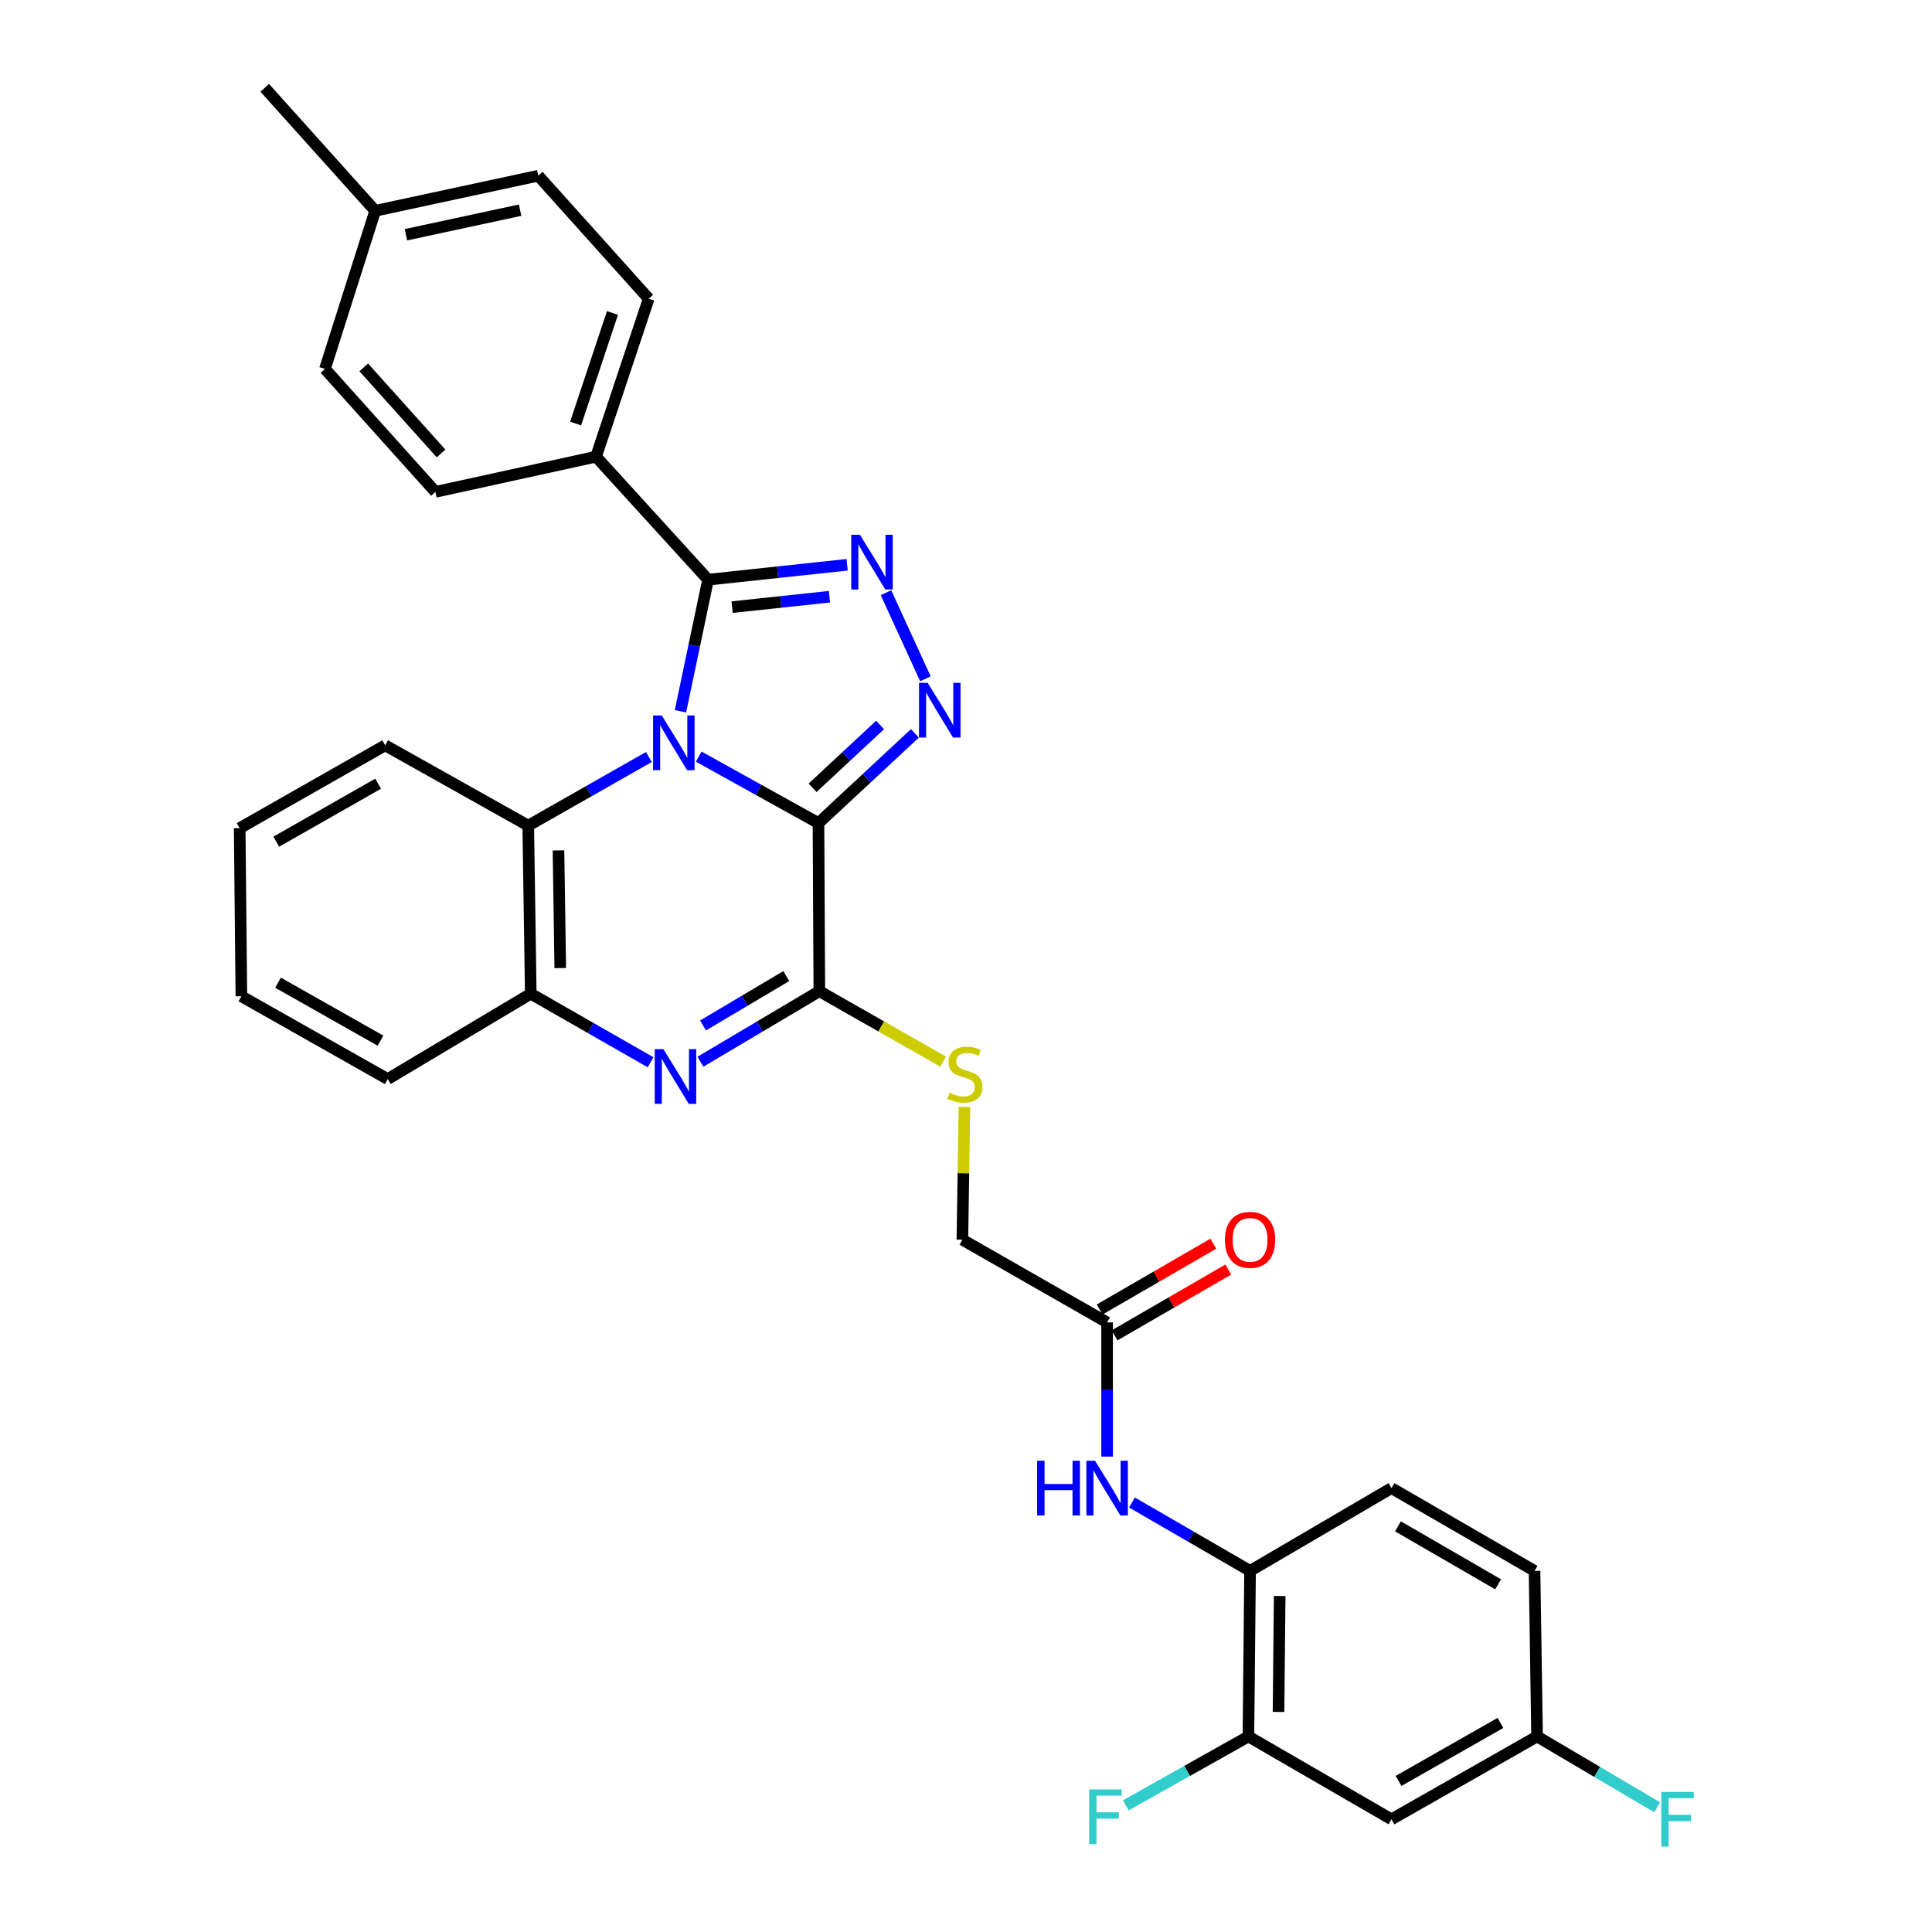 <?xml version='1.0' encoding='iso-8859-1'?>
<svg version='1.1' baseProfile='full'
              xmlns='http://www.w3.org/2000/svg'
                      xmlns:rdkit='http://www.rdkit.org/xml'
                      xmlns:xlink='http://www.w3.org/1999/xlink'
                  xml:space='preserve'
width='1000px' height='1000px' viewBox='0 0 1000 1000'>
<!-- END OF HEADER -->
<rect style='opacity:1.0;fill:#FFFFFF;stroke:none' width='1000' height='1000' x='0' y='0'> </rect>
<path class='bond-0' d='M 361.651,391.627 L 392.645,408.833' style='fill:none;fill-rule:evenodd;stroke:#0000FF;stroke-width:6px;stroke-linecap:butt;stroke-linejoin:miter;stroke-opacity:1' />
<path class='bond-0' d='M 392.645,408.833 L 423.64,426.039' style='fill:none;fill-rule:evenodd;stroke:#000000;stroke-width:6px;stroke-linecap:butt;stroke-linejoin:miter;stroke-opacity:1' />
<path class='bond-2' d='M 352.198,368.16 L 359.352,334.099' style='fill:none;fill-rule:evenodd;stroke:#0000FF;stroke-width:6px;stroke-linecap:butt;stroke-linejoin:miter;stroke-opacity:1' />
<path class='bond-2' d='M 359.352,334.099 L 366.506,300.039' style='fill:none;fill-rule:evenodd;stroke:#000000;stroke-width:6px;stroke-linecap:butt;stroke-linejoin:miter;stroke-opacity:1' />
<path class='bond-6' d='M 335.863,391.82 L 304.641,409.582' style='fill:none;fill-rule:evenodd;stroke:#0000FF;stroke-width:6px;stroke-linecap:butt;stroke-linejoin:miter;stroke-opacity:1' />
<path class='bond-6' d='M 304.641,409.582 L 273.42,427.344' style='fill:none;fill-rule:evenodd;stroke:#000000;stroke-width:6px;stroke-linecap:butt;stroke-linejoin:miter;stroke-opacity:1' />
<path class='bond-1' d='M 423.64,426.039 L 448.59,402.819' style='fill:none;fill-rule:evenodd;stroke:#000000;stroke-width:6px;stroke-linecap:butt;stroke-linejoin:miter;stroke-opacity:1' />
<path class='bond-1' d='M 448.59,402.819 L 473.541,379.599' style='fill:none;fill-rule:evenodd;stroke:#0000FF;stroke-width:6px;stroke-linecap:butt;stroke-linejoin:miter;stroke-opacity:1' />
<path class='bond-1' d='M 420.593,407.755 L 438.058,391.501' style='fill:none;fill-rule:evenodd;stroke:#000000;stroke-width:6px;stroke-linecap:butt;stroke-linejoin:miter;stroke-opacity:1' />
<path class='bond-1' d='M 438.058,391.501 L 455.523,375.247' style='fill:none;fill-rule:evenodd;stroke:#0000FF;stroke-width:6px;stroke-linecap:butt;stroke-linejoin:miter;stroke-opacity:1' />
<path class='bond-4' d='M 423.64,426.039 L 424.087,513.045' style='fill:none;fill-rule:evenodd;stroke:#000000;stroke-width:6px;stroke-linecap:butt;stroke-linejoin:miter;stroke-opacity:1' />
<path class='bond-32' d='M 478.981,351.341 L 458.587,306.772' style='fill:none;fill-rule:evenodd;stroke:#0000FF;stroke-width:6px;stroke-linecap:butt;stroke-linejoin:miter;stroke-opacity:1' />
<path class='bond-3' d='M 366.506,300.039 L 402.491,296.185' style='fill:none;fill-rule:evenodd;stroke:#000000;stroke-width:6px;stroke-linecap:butt;stroke-linejoin:miter;stroke-opacity:1' />
<path class='bond-3' d='M 402.491,296.185 L 438.475,292.331' style='fill:none;fill-rule:evenodd;stroke:#0000FF;stroke-width:6px;stroke-linecap:butt;stroke-linejoin:miter;stroke-opacity:1' />
<path class='bond-3' d='M 378.948,314.255 L 404.137,311.557' style='fill:none;fill-rule:evenodd;stroke:#000000;stroke-width:6px;stroke-linecap:butt;stroke-linejoin:miter;stroke-opacity:1' />
<path class='bond-3' d='M 404.137,311.557 L 429.326,308.859' style='fill:none;fill-rule:evenodd;stroke:#0000FF;stroke-width:6px;stroke-linecap:butt;stroke-linejoin:miter;stroke-opacity:1' />
<path class='bond-12' d='M 366.506,300.039 L 308.514,236.378' style='fill:none;fill-rule:evenodd;stroke:#000000;stroke-width:6px;stroke-linecap:butt;stroke-linejoin:miter;stroke-opacity:1' />
<path class='bond-8' d='M 424.087,513.045 L 456.138,531.279' style='fill:none;fill-rule:evenodd;stroke:#000000;stroke-width:6px;stroke-linecap:butt;stroke-linejoin:miter;stroke-opacity:1' />
<path class='bond-8' d='M 456.138,531.279 L 488.19,549.513' style='fill:none;fill-rule:evenodd;stroke:#CCCC00;stroke-width:6px;stroke-linecap:butt;stroke-linejoin:miter;stroke-opacity:1' />
<path class='bond-33' d='M 424.087,513.045 L 393.31,531.3' style='fill:none;fill-rule:evenodd;stroke:#000000;stroke-width:6px;stroke-linecap:butt;stroke-linejoin:miter;stroke-opacity:1' />
<path class='bond-33' d='M 393.31,531.3 L 362.533,549.555' style='fill:none;fill-rule:evenodd;stroke:#0000FF;stroke-width:6px;stroke-linecap:butt;stroke-linejoin:miter;stroke-opacity:1' />
<path class='bond-33' d='M 406.967,505.224 L 385.423,518.003' style='fill:none;fill-rule:evenodd;stroke:#000000;stroke-width:6px;stroke-linecap:butt;stroke-linejoin:miter;stroke-opacity:1' />
<path class='bond-33' d='M 385.423,518.003 L 363.879,530.781' style='fill:none;fill-rule:evenodd;stroke:#0000FF;stroke-width:6px;stroke-linecap:butt;stroke-linejoin:miter;stroke-opacity:1' />
<path class='bond-5' d='M 336.732,549.829 L 305.728,532.09' style='fill:none;fill-rule:evenodd;stroke:#0000FF;stroke-width:6px;stroke-linecap:butt;stroke-linejoin:miter;stroke-opacity:1' />
<path class='bond-5' d='M 305.728,532.09 L 274.725,514.35' style='fill:none;fill-rule:evenodd;stroke:#000000;stroke-width:6px;stroke-linecap:butt;stroke-linejoin:miter;stroke-opacity:1' />
<path class='bond-7' d='M 273.42,427.344 L 274.725,514.35' style='fill:none;fill-rule:evenodd;stroke:#000000;stroke-width:6px;stroke-linecap:butt;stroke-linejoin:miter;stroke-opacity:1' />
<path class='bond-7' d='M 289.074,440.163 L 289.988,501.067' style='fill:none;fill-rule:evenodd;stroke:#000000;stroke-width:6px;stroke-linecap:butt;stroke-linejoin:miter;stroke-opacity:1' />
<path class='bond-27' d='M 273.42,427.344 L 199.374,385.782' style='fill:none;fill-rule:evenodd;stroke:#000000;stroke-width:6px;stroke-linecap:butt;stroke-linejoin:miter;stroke-opacity:1' />
<path class='bond-28' d='M 274.725,514.35 L 200.688,558.523' style='fill:none;fill-rule:evenodd;stroke:#000000;stroke-width:6px;stroke-linecap:butt;stroke-linejoin:miter;stroke-opacity:1' />
<path class='bond-17' d='M 499.178,572.936 L 498.655,607.3' style='fill:none;fill-rule:evenodd;stroke:#CCCC00;stroke-width:6px;stroke-linecap:butt;stroke-linejoin:miter;stroke-opacity:1' />
<path class='bond-17' d='M 498.655,607.3 L 498.132,641.664' style='fill:none;fill-rule:evenodd;stroke:#000000;stroke-width:6px;stroke-linecap:butt;stroke-linejoin:miter;stroke-opacity:1' />
<path class='bond-9' d='M 573.036,753.928 L 573.036,719.208' style='fill:none;fill-rule:evenodd;stroke:#0000FF;stroke-width:6px;stroke-linecap:butt;stroke-linejoin:miter;stroke-opacity:1' />
<path class='bond-9' d='M 573.036,719.208 L 573.036,684.488' style='fill:none;fill-rule:evenodd;stroke:#000000;stroke-width:6px;stroke-linecap:butt;stroke-linejoin:miter;stroke-opacity:1' />
<path class='bond-10' d='M 585.914,777.691 L 616.472,795.391' style='fill:none;fill-rule:evenodd;stroke:#0000FF;stroke-width:6px;stroke-linecap:butt;stroke-linejoin:miter;stroke-opacity:1' />
<path class='bond-10' d='M 616.472,795.391 L 647.029,813.09' style='fill:none;fill-rule:evenodd;stroke:#000000;stroke-width:6px;stroke-linecap:butt;stroke-linejoin:miter;stroke-opacity:1' />
<path class='bond-11' d='M 647.029,813.09 L 646.179,898.791' style='fill:none;fill-rule:evenodd;stroke:#000000;stroke-width:6px;stroke-linecap:butt;stroke-linejoin:miter;stroke-opacity:1' />
<path class='bond-11' d='M 662.361,826.099 L 661.766,886.089' style='fill:none;fill-rule:evenodd;stroke:#000000;stroke-width:6px;stroke-linecap:butt;stroke-linejoin:miter;stroke-opacity:1' />
<path class='bond-16' d='M 647.029,813.09 L 720.224,770.232' style='fill:none;fill-rule:evenodd;stroke:#000000;stroke-width:6px;stroke-linecap:butt;stroke-linejoin:miter;stroke-opacity:1' />
<path class='bond-14' d='M 646.179,898.791 L 720.224,941.675' style='fill:none;fill-rule:evenodd;stroke:#000000;stroke-width:6px;stroke-linecap:butt;stroke-linejoin:miter;stroke-opacity:1' />
<path class='bond-21' d='M 646.179,898.791 L 614.445,916.619' style='fill:none;fill-rule:evenodd;stroke:#000000;stroke-width:6px;stroke-linecap:butt;stroke-linejoin:miter;stroke-opacity:1' />
<path class='bond-21' d='M 614.445,916.619 L 582.711,934.447' style='fill:none;fill-rule:evenodd;stroke:#33CCCC;stroke-width:6px;stroke-linecap:butt;stroke-linejoin:miter;stroke-opacity:1' />
<path class='bond-18' d='M 308.514,236.378 L 335.775,154.603' style='fill:none;fill-rule:evenodd;stroke:#000000;stroke-width:6px;stroke-linecap:butt;stroke-linejoin:miter;stroke-opacity:1' />
<path class='bond-18' d='M 297.937,219.222 L 317.019,161.98' style='fill:none;fill-rule:evenodd;stroke:#000000;stroke-width:6px;stroke-linecap:butt;stroke-linejoin:miter;stroke-opacity:1' />
<path class='bond-19' d='M 308.514,236.378 L 225.373,254.595' style='fill:none;fill-rule:evenodd;stroke:#000000;stroke-width:6px;stroke-linecap:butt;stroke-linejoin:miter;stroke-opacity:1' />
<path class='bond-13' d='M 573.036,684.488 L 498.132,641.664' style='fill:none;fill-rule:evenodd;stroke:#000000;stroke-width:6px;stroke-linecap:butt;stroke-linejoin:miter;stroke-opacity:1' />
<path class='bond-15' d='M 576.908,691.179 L 606.336,674.147' style='fill:none;fill-rule:evenodd;stroke:#000000;stroke-width:6px;stroke-linecap:butt;stroke-linejoin:miter;stroke-opacity:1' />
<path class='bond-15' d='M 606.336,674.147 L 635.764,657.115' style='fill:none;fill-rule:evenodd;stroke:#FF0000;stroke-width:6px;stroke-linecap:butt;stroke-linejoin:miter;stroke-opacity:1' />
<path class='bond-15' d='M 569.164,677.798 L 598.592,660.766' style='fill:none;fill-rule:evenodd;stroke:#000000;stroke-width:6px;stroke-linecap:butt;stroke-linejoin:miter;stroke-opacity:1' />
<path class='bond-15' d='M 598.592,660.766 L 628.02,643.734' style='fill:none;fill-rule:evenodd;stroke:#FF0000;stroke-width:6px;stroke-linecap:butt;stroke-linejoin:miter;stroke-opacity:1' />
<path class='bond-36' d='M 720.224,941.675 L 795.584,898.791' style='fill:none;fill-rule:evenodd;stroke:#000000;stroke-width:6px;stroke-linecap:butt;stroke-linejoin:miter;stroke-opacity:1' />
<path class='bond-36' d='M 723.882,921.806 L 776.633,891.787' style='fill:none;fill-rule:evenodd;stroke:#000000;stroke-width:6px;stroke-linecap:butt;stroke-linejoin:miter;stroke-opacity:1' />
<path class='bond-22' d='M 720.224,770.232 L 794.278,813.09' style='fill:none;fill-rule:evenodd;stroke:#000000;stroke-width:6px;stroke-linecap:butt;stroke-linejoin:miter;stroke-opacity:1' />
<path class='bond-22' d='M 723.588,790.041 L 775.426,820.042' style='fill:none;fill-rule:evenodd;stroke:#000000;stroke-width:6px;stroke-linecap:butt;stroke-linejoin:miter;stroke-opacity:1' />
<path class='bond-24' d='M 335.775,154.603 L 278.607,90.942' style='fill:none;fill-rule:evenodd;stroke:#000000;stroke-width:6px;stroke-linecap:butt;stroke-linejoin:miter;stroke-opacity:1' />
<path class='bond-23' d='M 225.373,254.595 L 168.197,190.934' style='fill:none;fill-rule:evenodd;stroke:#000000;stroke-width:6px;stroke-linecap:butt;stroke-linejoin:miter;stroke-opacity:1' />
<path class='bond-23' d='M 228.299,234.715 L 188.275,190.153' style='fill:none;fill-rule:evenodd;stroke:#000000;stroke-width:6px;stroke-linecap:butt;stroke-linejoin:miter;stroke-opacity:1' />
<path class='bond-20' d='M 795.584,898.791 L 794.278,813.09' style='fill:none;fill-rule:evenodd;stroke:#000000;stroke-width:6px;stroke-linecap:butt;stroke-linejoin:miter;stroke-opacity:1' />
<path class='bond-25' d='M 795.584,898.791 L 826.671,917.127' style='fill:none;fill-rule:evenodd;stroke:#000000;stroke-width:6px;stroke-linecap:butt;stroke-linejoin:miter;stroke-opacity:1' />
<path class='bond-25' d='M 826.671,917.127 L 857.759,935.464' style='fill:none;fill-rule:evenodd;stroke:#33CCCC;stroke-width:6px;stroke-linecap:butt;stroke-linejoin:miter;stroke-opacity:1' />
<path class='bond-26' d='M 168.197,190.934 L 194.204,109.116' style='fill:none;fill-rule:evenodd;stroke:#000000;stroke-width:6px;stroke-linecap:butt;stroke-linejoin:miter;stroke-opacity:1' />
<path class='bond-35' d='M 278.607,90.942 L 194.204,109.116' style='fill:none;fill-rule:evenodd;stroke:#000000;stroke-width:6px;stroke-linecap:butt;stroke-linejoin:miter;stroke-opacity:1' />
<path class='bond-35' d='M 269.201,108.781 L 210.119,121.503' style='fill:none;fill-rule:evenodd;stroke:#000000;stroke-width:6px;stroke-linecap:butt;stroke-linejoin:miter;stroke-opacity:1' />
<path class='bond-29' d='M 194.204,109.116 L 137.027,45.455' style='fill:none;fill-rule:evenodd;stroke:#000000;stroke-width:6px;stroke-linecap:butt;stroke-linejoin:miter;stroke-opacity:1' />
<path class='bond-30' d='M 199.374,385.782 L 124.058,428.641' style='fill:none;fill-rule:evenodd;stroke:#000000;stroke-width:6px;stroke-linecap:butt;stroke-linejoin:miter;stroke-opacity:1' />
<path class='bond-30' d='M 195.723,405.648 L 143.002,435.649' style='fill:none;fill-rule:evenodd;stroke:#000000;stroke-width:6px;stroke-linecap:butt;stroke-linejoin:miter;stroke-opacity:1' />
<path class='bond-34' d='M 200.688,558.523 L 124.934,515.664' style='fill:none;fill-rule:evenodd;stroke:#000000;stroke-width:6px;stroke-linecap:butt;stroke-linejoin:miter;stroke-opacity:1' />
<path class='bond-34' d='M 196.938,538.638 L 143.91,508.637' style='fill:none;fill-rule:evenodd;stroke:#000000;stroke-width:6px;stroke-linecap:butt;stroke-linejoin:miter;stroke-opacity:1' />
<path class='bond-31' d='M 124.058,428.641 L 124.934,515.664' style='fill:none;fill-rule:evenodd;stroke:#000000;stroke-width:6px;stroke-linecap:butt;stroke-linejoin:miter;stroke-opacity:1' />
<path  class='atom-0' d='M 342.51 370.317
L 351.79 385.317
Q 352.71 386.797, 354.19 389.477
Q 355.67 392.157, 355.75 392.317
L 355.75 370.317
L 359.51 370.317
L 359.51 398.637
L 355.63 398.637
L 345.67 382.237
Q 344.51 380.317, 343.27 378.117
Q 342.07 375.917, 341.71 375.237
L 341.71 398.637
L 338.03 398.637
L 338.03 370.317
L 342.51 370.317
' fill='#0000FF'/>
<path  class='atom-2' d='M 480.165 353.448
L 489.445 368.448
Q 490.365 369.928, 491.845 372.608
Q 493.325 375.288, 493.405 375.448
L 493.405 353.448
L 497.165 353.448
L 497.165 381.768
L 493.285 381.768
L 483.325 365.368
Q 482.165 363.448, 480.925 361.248
Q 479.725 359.048, 479.365 358.368
L 479.365 381.768
L 475.685 381.768
L 475.685 353.448
L 480.165 353.448
' fill='#0000FF'/>
<path  class='atom-4' d='M 445.088 276.792
L 454.368 291.792
Q 455.288 293.272, 456.768 295.952
Q 458.248 298.632, 458.328 298.792
L 458.328 276.792
L 462.088 276.792
L 462.088 305.112
L 458.208 305.112
L 448.248 288.712
Q 447.088 286.792, 445.848 284.592
Q 444.648 282.392, 444.288 281.712
L 444.288 305.112
L 440.608 305.112
L 440.608 276.792
L 445.088 276.792
' fill='#0000FF'/>
<path  class='atom-6' d='M 343.369 543.049
L 352.649 558.049
Q 353.569 559.529, 355.049 562.209
Q 356.529 564.889, 356.609 565.049
L 356.609 543.049
L 360.369 543.049
L 360.369 571.369
L 356.489 571.369
L 346.529 554.969
Q 345.369 553.049, 344.129 550.849
Q 342.929 548.649, 342.569 547.969
L 342.569 571.369
L 338.889 571.369
L 338.889 543.049
L 343.369 543.049
' fill='#0000FF'/>
<path  class='atom-9' d='M 491.437 565.632
Q 491.757 565.752, 493.077 566.312
Q 494.397 566.872, 495.837 567.232
Q 497.317 567.552, 498.757 567.552
Q 501.437 567.552, 502.997 566.272
Q 504.557 564.952, 504.557 562.672
Q 504.557 561.112, 503.757 560.152
Q 502.997 559.192, 501.797 558.672
Q 500.597 558.152, 498.597 557.552
Q 496.077 556.792, 494.557 556.072
Q 493.077 555.352, 491.997 553.832
Q 490.957 552.312, 490.957 549.752
Q 490.957 546.192, 493.357 543.992
Q 495.797 541.792, 500.597 541.792
Q 503.877 541.792, 507.597 543.352
L 506.677 546.432
Q 503.277 545.032, 500.717 545.032
Q 497.957 545.032, 496.437 546.192
Q 494.917 547.312, 494.957 549.272
Q 494.957 550.792, 495.717 551.712
Q 496.517 552.632, 497.637 553.152
Q 498.797 553.672, 500.717 554.272
Q 503.277 555.072, 504.797 555.872
Q 506.317 556.672, 507.397 558.312
Q 508.517 559.912, 508.517 562.672
Q 508.517 566.592, 505.877 568.712
Q 503.277 570.792, 498.917 570.792
Q 496.397 570.792, 494.477 570.232
Q 492.597 569.712, 490.357 568.792
L 491.437 565.632
' fill='#CCCC00'/>
<path  class='atom-10' d='M 536.816 756.072
L 540.656 756.072
L 540.656 768.112
L 555.136 768.112
L 555.136 756.072
L 558.976 756.072
L 558.976 784.392
L 555.136 784.392
L 555.136 771.312
L 540.656 771.312
L 540.656 784.392
L 536.816 784.392
L 536.816 756.072
' fill='#0000FF'/>
<path  class='atom-10' d='M 566.776 756.072
L 576.056 771.072
Q 576.976 772.552, 578.456 775.232
Q 579.936 777.912, 580.016 778.072
L 580.016 756.072
L 583.776 756.072
L 583.776 784.392
L 579.896 784.392
L 569.936 767.992
Q 568.776 766.072, 567.536 763.872
Q 566.336 761.672, 565.976 760.992
L 565.976 784.392
L 562.296 784.392
L 562.296 756.072
L 566.776 756.072
' fill='#0000FF'/>
<path  class='atom-16' d='M 634.029 641.744
Q 634.029 634.944, 637.389 631.144
Q 640.749 627.344, 647.029 627.344
Q 653.309 627.344, 656.669 631.144
Q 660.029 634.944, 660.029 641.744
Q 660.029 648.624, 656.629 652.544
Q 653.229 656.424, 647.029 656.424
Q 640.789 656.424, 637.389 652.544
Q 634.029 648.664, 634.029 641.744
M 647.029 653.224
Q 651.349 653.224, 653.669 650.344
Q 656.029 647.424, 656.029 641.744
Q 656.029 636.184, 653.669 633.384
Q 651.349 630.544, 647.029 630.544
Q 642.709 630.544, 640.349 633.344
Q 638.029 636.144, 638.029 641.744
Q 638.029 647.464, 640.349 650.344
Q 642.709 653.224, 647.029 653.224
' fill='#FF0000'/>
<path  class='atom-22' d='M 563.748 926.21
L 580.588 926.21
L 580.588 929.45
L 567.548 929.45
L 567.548 938.05
L 579.148 938.05
L 579.148 941.33
L 567.548 941.33
L 567.548 954.53
L 563.748 954.53
L 563.748 926.21
' fill='#33CCCC'/>
<path  class='atom-26' d='M 859.869 927.515
L 876.709 927.515
L 876.709 930.755
L 863.669 930.755
L 863.669 939.355
L 875.269 939.355
L 875.269 942.635
L 863.669 942.635
L 863.669 955.835
L 859.869 955.835
L 859.869 927.515
' fill='#33CCCC'/>
</svg>
